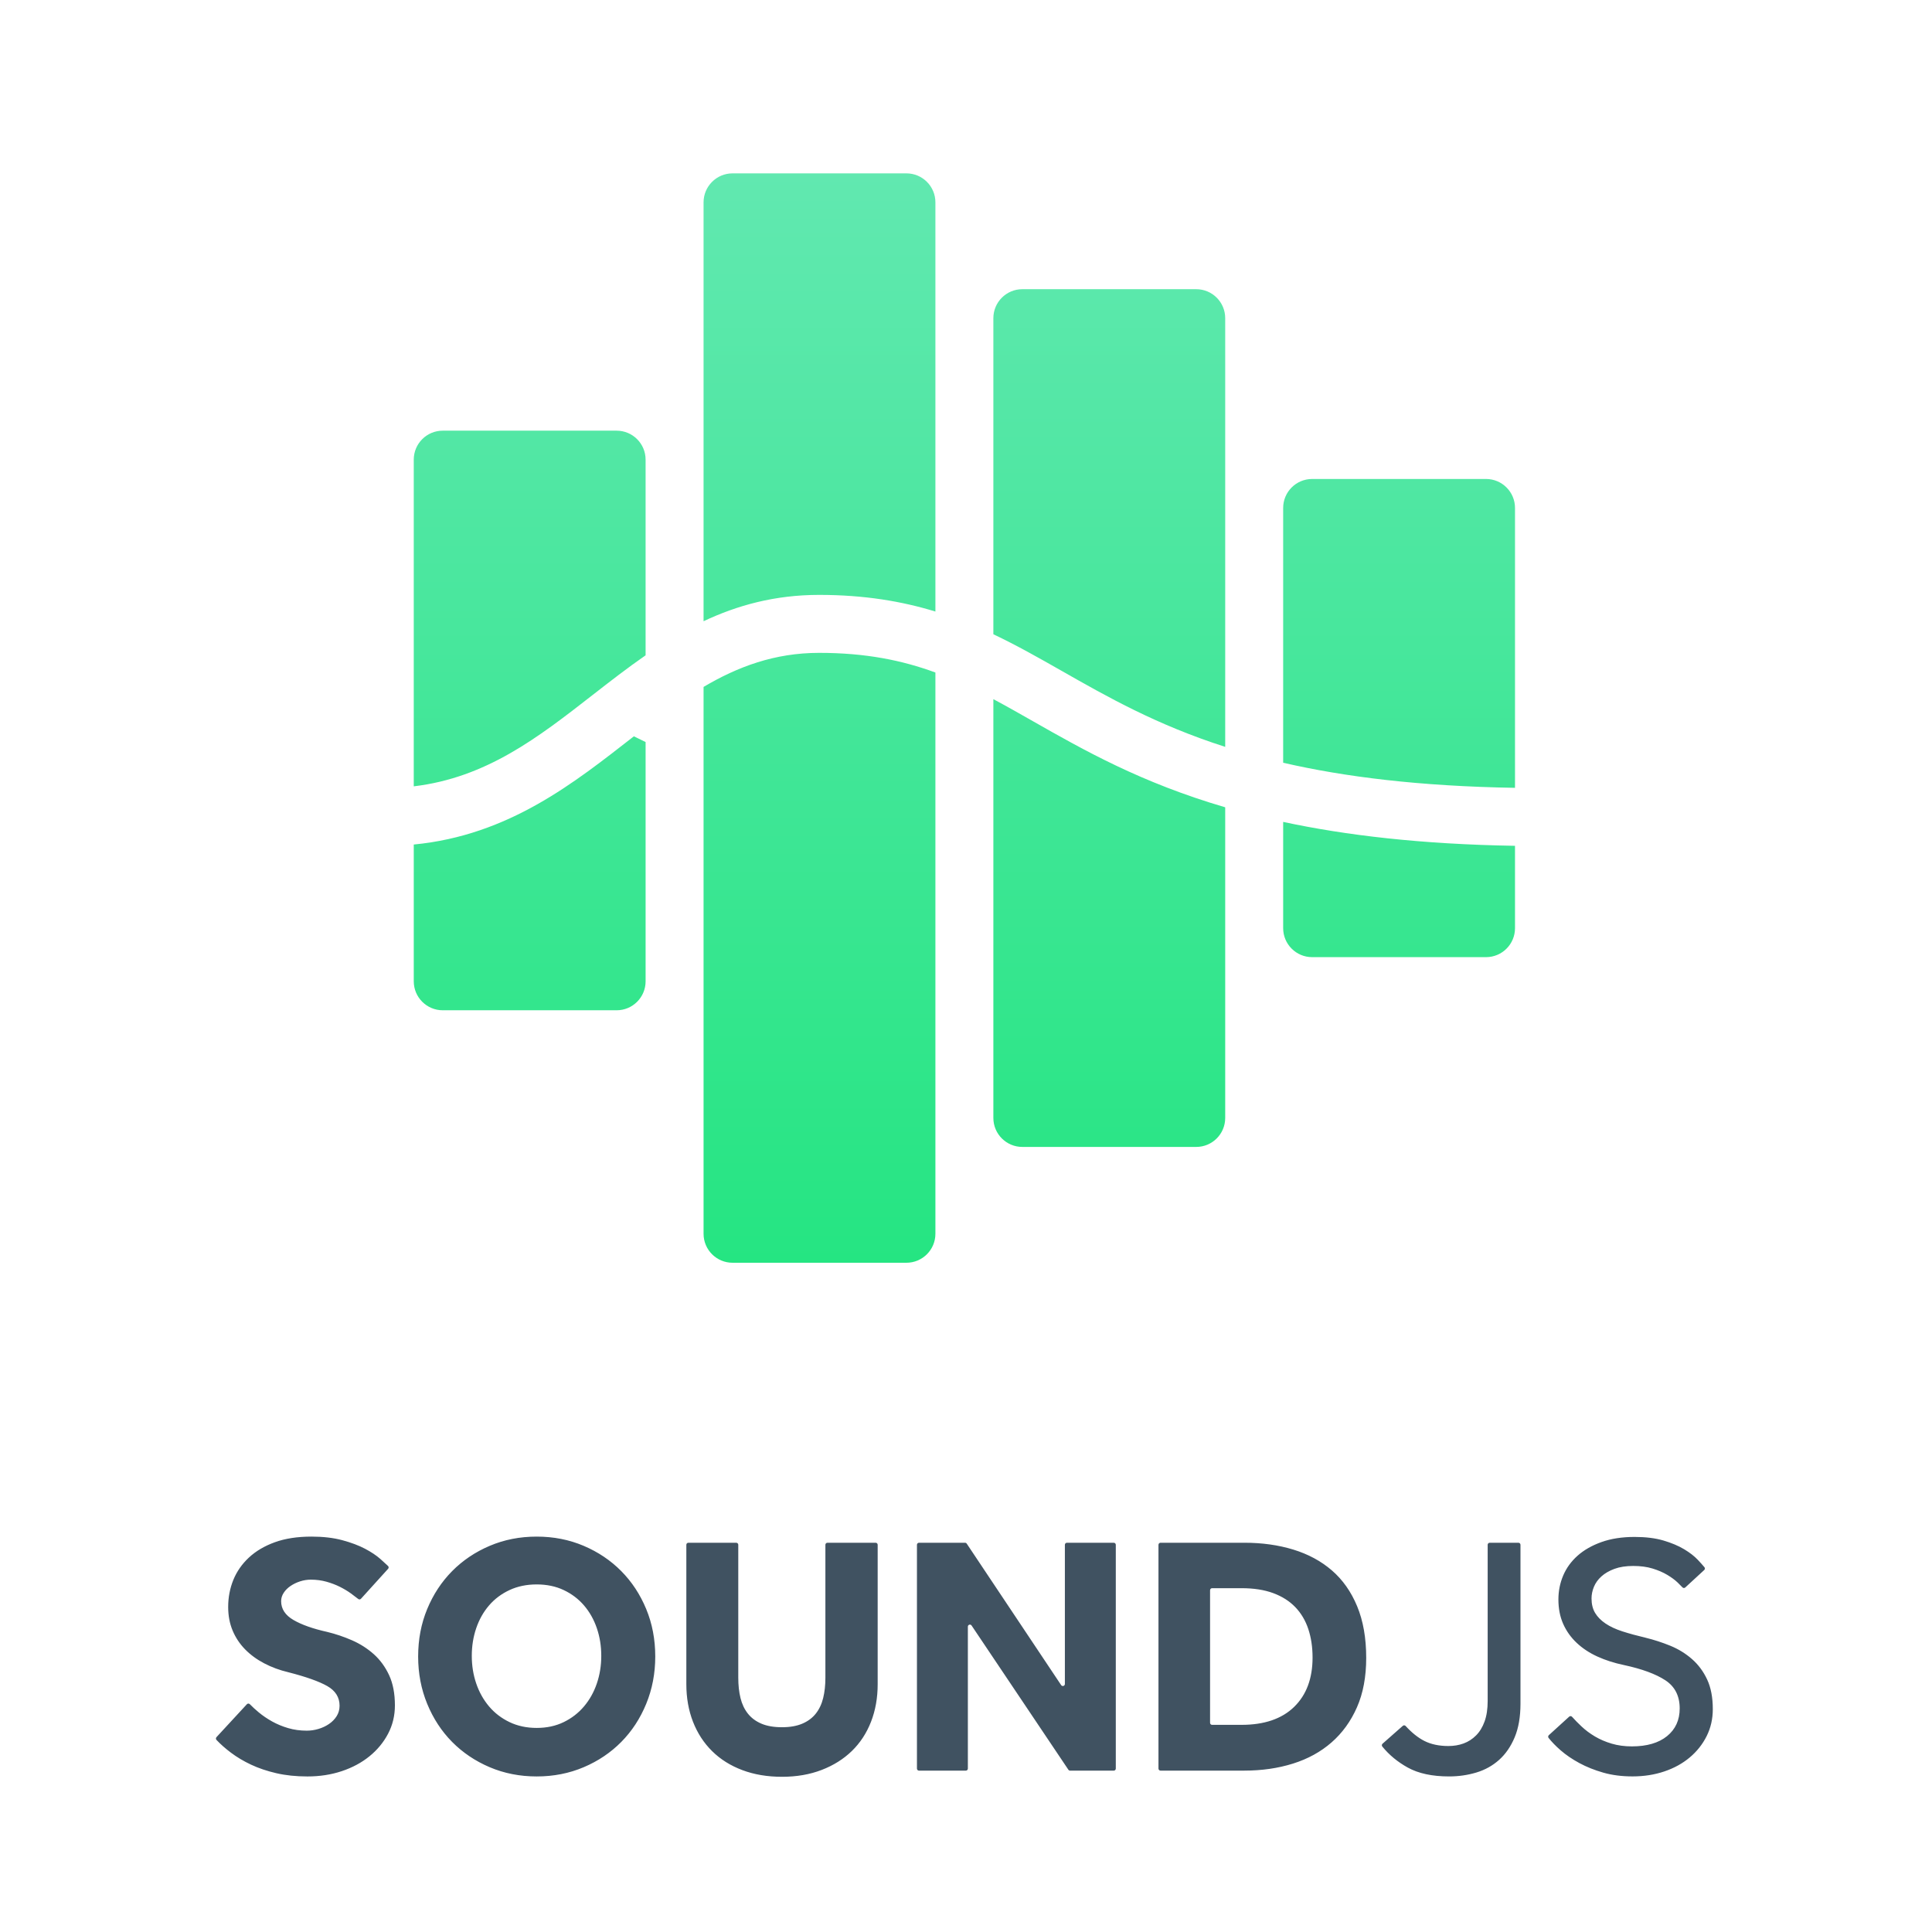 <svg xmlns="http://www.w3.org/2000/svg" viewBox="0 0 200 200" width="200px"  height="200px" enable-background="new 0 0 200 200"><path d="M25.558 176.421c.082-.089.22-.09.304-.003.271.279.58.561.926.848.412.342.872.654 1.379.937.507.283 1.061.513 1.662.69.601.177 1.243.265 1.928.265.4 0 .801-.058 1.202-.177.401-.118.766-.288 1.097-.513.33-.224.595-.495.795-.813.201-.318.301-.678.301-1.079 0-.872-.424-1.55-1.273-2.034-.849-.483-2.193-.96-4.032-1.432-.896-.212-1.728-.518-2.494-.92-.766-.4-1.427-.884-1.981-1.45s-.985-1.214-1.291-1.945c-.307-.731-.46-1.544-.46-2.44 0-.99.177-1.922.53-2.794.354-.872.89-1.644 1.609-2.317.719-.672 1.615-1.202 2.688-1.591 1.072-.389 2.34-.584 3.802-.584 1.202 0 2.264.124 3.183.371.919.248 1.703.543 2.352.884.648.342 1.178.696 1.591 1.061.326.289.59.53.791.723.083.079.088.209.011.294l-2.808 3.099c-.075.082-.197.094-.284.025-.223-.178-.473-.367-.75-.568-.342-.248-.725-.477-1.15-.69-.424-.212-.891-.389-1.397-.531-.507-.141-1.044-.212-1.609-.212-.377 0-.748.059-1.114.177-.365.118-.696.278-.99.478-.295.2-.53.436-.707.707-.177.271-.266.56-.266.867 0 .802.425 1.45 1.274 1.945.849.495 2.016.908 3.502 1.238.872.212 1.727.501 2.564.867.836.366 1.585.843 2.246 1.432.66.59 1.19 1.315 1.591 2.175.4.861.601 1.904.601 3.13 0 1.061-.236 2.04-.707 2.936-.472.896-1.114 1.674-1.928 2.334-.813.66-1.768 1.173-2.865 1.538-1.096.366-2.281.549-3.554.549-1.179 0-2.252-.112-3.219-.336-.967-.224-1.839-.518-2.617-.884-.778-.365-1.48-.784-2.104-1.256-.564-.426-1.057-.861-1.477-1.306-.076-.081-.074-.207.002-.289l3.146-3.406zm30.001 7.476c-1.745 0-3.366-.319-4.863-.955-1.497-.637-2.794-1.509-3.891-2.617-1.096-1.108-1.957-2.423-2.582-3.944-.625-1.521-.937-3.153-.937-4.898 0-1.768.312-3.407.937-4.916.625-1.509 1.486-2.817 2.582-3.926 1.097-1.108 2.393-1.98 3.891-2.617 1.497-.637 3.118-.955 4.863-.955 1.745 0 3.365.318 4.863.955 1.497.637 2.794 1.509 3.891 2.617 1.097 1.109 1.957 2.417 2.582 3.926.625 1.509.937 3.148.937 4.916 0 1.745-.313 3.377-.937 4.898-.625 1.521-1.485 2.835-2.582 3.944-1.096 1.109-2.393 1.981-3.891 2.617-1.498.636-3.119.955-4.863.955zm0-5.023c1.037 0 1.969-.2 2.794-.601.825-.4 1.527-.943 2.104-1.627.578-.683 1.02-1.473 1.326-2.37.306-.896.46-1.851.46-2.865 0-1.014-.153-1.968-.46-2.865-.307-.896-.749-1.68-1.326-2.352-.578-.672-1.279-1.203-2.104-1.592-.825-.389-1.757-.583-2.794-.583-1.038 0-1.975.194-2.812.583-.837.389-1.545.92-2.122 1.592-.578.672-1.02 1.456-1.326 2.352-.307.896-.46 1.851-.46 2.865 0 1.014.153 1.969.46 2.865.306.896.748 1.686 1.326 2.37.577.684 1.285 1.227 2.122 1.627.837.401 1.774.601 2.812.601zm15.701-19.169h4.955c.116 0 .211.094.211.211v13.759c0 .778.076 1.48.23 2.104.153.625.407 1.162.761 1.609.354.448.819.796 1.397 1.043.578.248 1.291.371 2.14.371.825 0 1.527-.124 2.104-.371.578-.248 1.044-.595 1.397-1.043.354-.448.607-.984.76-1.609.153-.625.23-1.326.23-2.104v-13.759c0-.116.094-.211.211-.211h4.99c.116 0 .211.094.211.211v14.431c0 1.415-.23 2.712-.69 3.891-.46 1.179-1.12 2.187-1.981 3.024-.861.837-1.905 1.492-3.13 1.963-1.226.472-2.594.708-4.103.708s-2.877-.23-4.102-.69c-1.227-.46-2.27-1.114-3.13-1.963-.861-.849-1.521-1.862-1.981-3.041-.46-1.179-.69-2.476-.69-3.891v-14.431c-.001-.117.093-.212.21-.212zm23.872 0h4.77c.07 0 .136.035.175.094l9.773 14.643c.116.173.386.091.386-.117v-14.409c0-.116.094-.211.211-.211h4.849c.116 0 .211.094.211.211v23.169c0 .116-.094.211-.211.211h-4.522c-.07 0-.136-.035-.175-.093l-10.021-14.93c-.116-.173-.385-.091-.385.117v14.695c0 .116-.094.211-.211.211h-4.849c-.116 0-.211-.094-.211-.211v-23.169c0-.116.094-.211.21-.211zm24.794.211c0-.116.094-.211.211-.211h8.702c1.815 0 3.495.236 5.04.707 1.544.472 2.877 1.191 3.997 2.157 1.12.967 1.992 2.205 2.617 3.714s.937 3.289.937 5.34c0 1.957-.318 3.661-.955 5.11-.637 1.45-1.515 2.665-2.635 3.643-1.12.979-2.453 1.71-3.997 2.193-1.544.484-3.224.725-5.04.725h-8.667c-.116 0-.211-.094-.211-.211v-23.167zm8.594 18.64c2.357 0 4.173-.619 5.446-1.857 1.273-1.238 1.91-2.941 1.91-5.11 0-1.084-.148-2.069-.442-2.953-.295-.884-.743-1.639-1.344-2.264-.601-.625-1.361-1.108-2.281-1.45-.919-.341-2.016-.513-3.289-.513h-3.043c-.116 0-.211.094-.211.211v13.726c0 .116.094.211.211.211h3.043zm16.699.101c.086-.076.217-.066.294.019.638.698 1.281 1.212 1.93 1.542.695.354 1.526.53 2.493.53.566 0 1.09-.088 1.574-.265.483-.177.914-.454 1.291-.831.377-.377.672-.861.884-1.45.212-.589.318-1.296.318-2.122v-16.164c0-.116.094-.211.211-.211h2.974c.116 0 .211.094.211.211v16.447c0 1.368-.201 2.529-.602 3.484-.401.955-.937 1.733-1.609 2.334-.672.601-1.456 1.038-2.352 1.308-.896.271-1.839.407-2.83.407-1.745 0-3.171-.307-4.279-.92-1.045-.578-1.923-1.303-2.632-2.175-.072-.088-.059-.219.026-.294l2.098-1.85zm17.223-.949c.086-.079.217-.073.295.014.294.327.619.658.975.993.412.389.878.737 1.397 1.044.518.307 1.096.554 1.733.743.636.189 1.332.283 2.087.283 1.556 0 2.77-.354 3.643-1.061.872-.708 1.309-1.662 1.309-2.865 0-1.296-.495-2.269-1.486-2.918-.99-.648-2.417-1.173-4.279-1.574-1.014-.212-1.933-.507-2.759-.884-.826-.377-1.539-.849-2.14-1.415-.601-.566-1.067-1.22-1.397-1.963-.33-.743-.495-1.585-.495-2.529 0-.872.165-1.698.495-2.476.33-.778.825-1.462 1.486-2.051.66-.589 1.486-1.061 2.476-1.415.991-.354 2.134-.531 3.431-.531 1.155 0 2.151.124 2.988.371.837.248 1.55.548 2.14.902.589.354 1.061.72 1.415 1.096.28.299.508.553.684.763.073.087.066.215-.018.291l-1.961 1.807c-.085.078-.215.076-.294-.009-.13-.14-.296-.307-.499-.501-.283-.271-.643-.536-1.079-.796-.437-.259-.943-.478-1.521-.654-.578-.177-1.244-.265-1.998-.265-.755 0-1.403.101-1.945.301-.543.201-.991.46-1.344.778-.354.318-.613.678-.778 1.079-.165.401-.248.802-.248 1.202 0 .59.124 1.091.371 1.503.248.413.607.778 1.078 1.096.472.318 1.055.59 1.751.814.695.224 1.491.442 2.387.654.872.212 1.727.49 2.564.831.837.342 1.585.802 2.246 1.379.66.578 1.185 1.285 1.574 2.122s.583 1.857.583 3.059c0 1.014-.212 1.945-.636 2.794-.424.849-1.008 1.586-1.751 2.21-.743.625-1.621 1.109-2.635 1.45-1.014.342-2.111.513-3.289.513-1.109 0-2.117-.13-3.024-.389-.908-.259-1.733-.589-2.476-.99-.743-.401-1.391-.843-1.945-1.326-.494-.43-.908-.857-1.243-1.278-.069-.087-.055-.211.026-.286l2.106-1.916z" fill="#405261"/><g><linearGradient id="a" gradientUnits="userSpaceOnUse" x1="99.833" y1="130.719" x2="99.833" y2="17.947"><stop offset="0" stop-color="#25E582"/><stop offset="1" stop-color="#61E8B0"/></linearGradient><path d="M61.351 71.943c-5.637 4.394-11.001 8.564-18.519 9.458v-33.818c0-1.657 1.343-3 3-3h18c1.657 0 3 1.343 3 3v20.255c-1.886 1.309-3.693 2.712-5.481 4.105zm92.482-22.36h-18c-1.657 0-3 1.343-3 3v26.376c6.305 1.452 14.05 2.433 24 2.597v-28.973c0-1.657-1.344-3-3-3zm-27 27.733v-44.379c0-1.657-1.343-3-3-3h-18c-1.657 0-3 1.343-3 3v32.721c2.433 1.155 4.734 2.46 7.075 3.792 4.762 2.71 9.832 5.591 16.925 7.866zm-30-14.01v-42.359c0-1.657-1.343-3-3-3h-18c-1.657 0-3 1.343-3 3v43.361c3.492-1.646 7.38-2.725 11.965-2.725 4.682 0 8.571.664 12.035 1.723zm-30 13.51l-1.213-.593c-6.101 4.751-12.907 10.251-22.787 11.202v14.158c0 1.657 1.343 3 3 3h18c1.657 0 3-1.343 3-3v-24.767zm60 6.754c-8.71-2.548-14.638-5.916-19.892-8.905-1.414-.805-2.767-1.572-4.108-2.289v43.353c0 1.657 1.343 3 3 3h18c1.657 0 3-1.343 3-3v-32.159zm30 3.988c-9.733-.159-17.542-1.092-24-2.475v11c0 1.657 1.343 3 3 3h18c1.657 0 3-1.343 3-3v-8.525zm-60-17.941c-3.437-1.261-7.216-2.034-12.035-2.034-4.605 0-8.423 1.432-11.965 3.526v56.61c0 1.657 1.343 3 3 3h18c1.657 0 3-1.343 3-3v-58.102z" fill="url(#a)"/></g></svg>